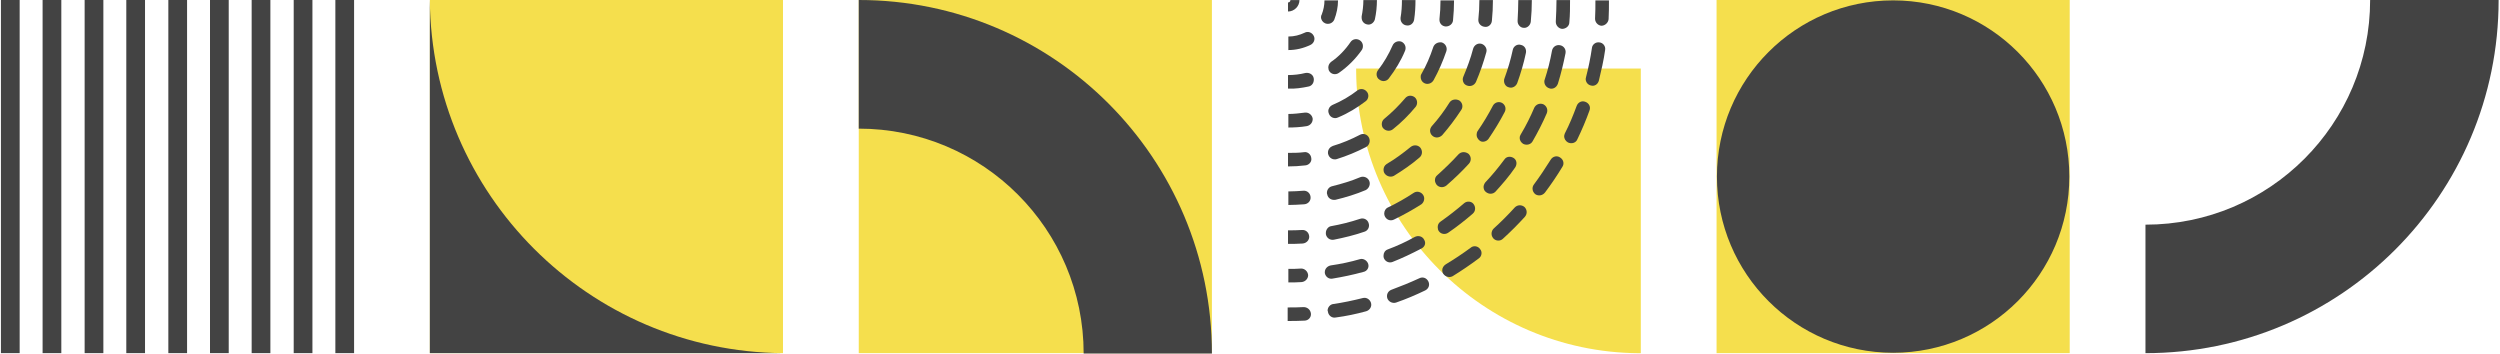 <svg xmlns="http://www.w3.org/2000/svg" width="495" height="70" viewBox="0 0 495 70" fill="none"><path d="M3.893 69.925L0.185 69.925L0.185 0L3.893 0L3.893 69.925ZM12.142 0L8.434 0L8.434 69.925L12.142 69.925L12.142 0ZM20.466 0L16.758 0L16.758 69.925L20.466 69.925L20.466 0ZM28.715 0L25.007 0L25.007 69.925L28.715 69.925L28.715 0ZM37.039 0L33.331 0L33.331 69.925L37.039 69.925L37.039 0ZM45.288 0L41.58 0L41.58 69.925L45.288 69.925L45.288 0ZM53.536 0L49.828 0L49.828 69.925L53.536 69.925L53.536 0ZM61.861 0L58.153 0L58.153 69.925L61.861 69.925L61.861 0ZM70.109 0L66.401 0L66.401 69.925L70.109 69.925L70.109 0Z" fill="#434343"></path><path d="M155.033 69.925L155.033 0L85.109 0L85.109 69.925L155.033 69.925Z" fill="#F5DF4D"></path><path d="M85.109 0L85.109 69.925L155.033 69.925C116.56 69.619 85.414 38.474 85.109 0Z" fill="#434343"></path><path d="M239.957 69.925L239.957 0L170.033 0L170.033 69.925L239.957 69.925Z" fill="#F5DF4D"></path><path d="M170.033 0L170.033 25.469C194.597 25.469 214.564 45.361 214.564 70L239.957 70C239.957 31.346 208.687 0 170.033 0Z" fill="#434343"></path><path d="M324.879 13.573L268.518 13.573L268.518 14.061C268.762 44.803 293.649 69.69 324.391 69.934L324.879 69.934L324.879 13.573Z" fill="#F5DF4D"></path><path d="M282.192 57.504C282.88 57.16 283.155 56.404 282.811 55.716C282.467 55.028 281.711 54.753 281.023 55.097C279.235 55.922 277.378 56.679 275.521 57.366C274.971 57.573 274.627 58.054 274.627 58.604C274.627 58.742 274.627 58.879 274.696 59.086C274.971 59.773 275.727 60.117 276.415 59.911C278.409 59.223 280.335 58.398 282.192 57.504Z" fill="#434343"></path><path d="M259.565 62.112C259.496 61.355 258.877 60.805 258.121 60.805C257.089 60.874 256.057 60.874 254.957 60.874L254.957 63.556C256.057 63.556 257.158 63.556 258.258 63.487C259.083 63.487 259.634 62.799 259.565 62.112Z" fill="#434343"></path><path d="M262.934 61.768C263.072 62.525 263.759 63.006 264.447 62.869C266.51 62.594 268.505 62.181 270.499 61.631C271.187 61.424 271.668 60.737 271.462 59.98C271.256 59.292 270.568 58.811 269.811 59.017C267.886 59.499 265.96 59.911 264.034 60.187C263.347 60.255 262.865 60.874 262.865 61.493C262.934 61.631 262.934 61.7 262.934 61.768Z" fill="#434343"></path><path d="M318.504 3.792C318.573 2.554 318.573 1.316 318.573 0.078L315.891 0.078C315.891 1.248 315.891 2.485 315.822 3.655L315.822 3.723C315.822 4.411 316.372 5.03 317.06 5.099C317.817 5.099 318.436 4.48 318.504 3.792Z" fill="#434343"></path><path d="M316.576 15.965C317.058 13.971 317.539 11.908 317.814 9.913C317.952 9.157 317.402 8.469 316.714 8.4C315.957 8.263 315.27 8.813 315.201 9.501C314.926 11.426 314.513 13.421 314.032 15.277C314.032 15.415 313.963 15.484 313.963 15.621C313.963 16.24 314.376 16.791 314.994 16.928C315.682 17.134 316.37 16.722 316.576 15.965Z" fill="#434343"></path><path d="M289.893 40.242C288.38 41.549 286.867 42.718 285.216 43.887C284.804 44.162 284.666 44.575 284.666 44.987C284.666 45.263 284.735 45.538 284.872 45.744C285.285 46.363 286.11 46.501 286.729 46.088C288.449 44.919 290.099 43.612 291.612 42.305C292.162 41.824 292.231 40.999 291.75 40.38C291.337 39.83 290.443 39.761 289.893 40.242Z" fill="#434343"></path><path d="M281.777 38.592C281.364 37.973 280.539 37.767 279.92 38.179C278.269 39.28 276.55 40.242 274.831 41.068C274.349 41.274 274.074 41.755 274.074 42.306C274.074 42.512 274.143 42.718 274.212 42.856C274.556 43.544 275.312 43.819 276 43.475C277.857 42.581 279.714 41.549 281.433 40.449C281.983 40.036 282.189 39.211 281.777 38.592Z" fill="#434343"></path><path d="M281.984 47.463C281.64 46.775 280.815 46.569 280.127 46.913C278.408 47.876 276.62 48.701 274.763 49.389C274.213 49.595 273.937 50.076 273.937 50.627C273.937 50.764 273.937 50.97 274.006 51.108C274.281 51.796 275.038 52.14 275.726 51.864C277.651 51.108 279.508 50.214 281.365 49.251C282.122 48.907 282.397 48.151 281.984 47.463Z" fill="#434343"></path><path d="M292.782 51.177C293.401 50.764 293.538 49.87 293.057 49.32C292.644 48.701 291.75 48.563 291.2 49.045C289.618 50.214 287.968 51.314 286.248 52.346C285.836 52.621 285.561 53.034 285.561 53.515C285.561 53.721 285.629 53.996 285.767 54.203C286.18 54.822 287.005 55.028 287.624 54.684C289.412 53.584 291.131 52.415 292.782 51.177Z" fill="#434343"></path><path d="M270.911 52.277C270.705 51.589 269.948 51.108 269.261 51.314C267.404 51.864 265.409 52.277 263.484 52.552C262.796 52.69 262.314 53.24 262.314 53.859C262.314 53.928 262.314 53.996 262.314 54.065C262.452 54.822 263.14 55.303 263.827 55.166C265.891 54.822 267.885 54.409 269.879 53.859C270.705 53.721 271.117 52.965 270.911 52.277Z" fill="#434343"></path><path d="M305.917 38.11C307.155 36.46 308.324 34.74 309.356 33.021C309.769 32.402 309.562 31.577 308.874 31.164C308.256 30.752 307.43 30.958 307.018 31.645C305.986 33.296 304.886 34.947 303.716 36.528C303.51 36.803 303.441 37.079 303.441 37.354C303.441 37.766 303.648 38.179 303.992 38.454C304.611 38.867 305.436 38.729 305.917 38.11Z" fill="#434343"></path><path d="M294.707 27.519C295.877 25.799 296.977 24.011 297.94 22.154C298.284 21.467 298.009 20.71 297.39 20.366C296.702 20.023 295.945 20.298 295.601 20.917C294.707 22.636 293.676 24.355 292.575 25.937C292.438 26.143 292.369 26.418 292.369 26.694C292.369 27.106 292.575 27.519 292.919 27.794C293.401 28.275 294.295 28.069 294.707 27.519Z" fill="#434343"></path><path d="M271.051 27.244C270.707 26.556 269.882 26.349 269.263 26.693C267.543 27.587 265.755 28.344 263.898 28.894C263.348 29.1 262.936 29.582 262.936 30.201C262.936 30.338 262.936 30.476 263.004 30.613C263.211 31.301 263.967 31.714 264.655 31.508C266.649 30.889 268.644 30.063 270.501 29.1C271.12 28.757 271.395 27.931 271.051 27.244Z" fill="#434343"></path><path d="M279.302 29.101C277.789 30.338 276.207 31.508 274.556 32.47C274.144 32.745 273.937 33.158 273.937 33.64C273.937 33.846 274.006 34.121 274.144 34.327C274.556 34.946 275.382 35.153 276.001 34.809C277.789 33.708 279.508 32.539 281.09 31.164C281.64 30.682 281.709 29.857 281.227 29.238C280.746 28.688 279.921 28.619 279.302 29.101Z" fill="#434343"></path><path d="M288.794 30.545C287.487 31.989 286.043 33.365 284.599 34.672C284.255 34.947 284.117 35.291 284.117 35.703C284.117 35.978 284.255 36.322 284.461 36.597C284.942 37.147 285.768 37.216 286.387 36.735C287.968 35.359 289.481 33.915 290.857 32.402C291.338 31.852 291.338 31.026 290.788 30.476C290.169 29.995 289.344 29.995 288.794 30.545Z" fill="#434343"></path><path d="M255.025 9.913C256.607 9.913 258.051 9.569 259.496 8.882C260.183 8.538 260.458 7.713 260.115 7.094C259.771 6.406 258.945 6.131 258.327 6.475C257.295 6.956 256.263 7.231 255.094 7.231L255.094 9.913L255.025 9.913Z" fill="#434343"></path><path d="M271.119 35.841C270.844 35.153 270.018 34.809 269.331 35.084C267.543 35.841 265.686 36.391 263.76 36.872C263.141 37.01 262.729 37.56 262.729 38.179C262.729 38.248 262.729 38.385 262.797 38.523C262.935 39.279 263.691 39.692 264.448 39.554C266.442 39.073 268.505 38.454 270.431 37.629C271.05 37.285 271.394 36.528 271.119 35.841Z" fill="#434343"></path><path d="M296.082 37.972C297.458 36.459 298.833 34.877 300.002 33.158C300.415 32.539 300.346 31.714 299.727 31.301C299.108 30.889 298.283 30.957 297.871 31.576C296.701 33.158 295.463 34.671 294.088 36.115C293.882 36.391 293.744 36.734 293.744 37.01C293.744 37.353 293.882 37.766 294.157 37.972C294.776 38.523 295.601 38.454 296.082 37.972Z" fill="#434343"></path><path d="M303.441 28C304.473 26.212 305.436 24.355 306.261 22.43C306.536 21.742 306.261 20.985 305.573 20.642C304.885 20.367 304.129 20.642 303.785 21.329C303.028 23.117 302.134 24.906 301.103 26.625C300.965 26.831 300.896 27.038 300.896 27.313C300.896 27.794 301.172 28.207 301.584 28.482C302.272 28.826 303.097 28.619 303.441 28Z" fill="#434343"></path><path d="M255.025 32.952C256.195 32.952 257.295 32.883 258.464 32.746C259.221 32.677 259.771 31.989 259.633 31.301C259.564 30.545 258.877 29.995 258.189 30.132C257.157 30.27 256.057 30.27 255.025 30.27L255.025 32.952Z" fill="#434343"></path><path d="M257.707 55.853C258.464 55.785 259.014 55.166 259.014 54.478C258.945 53.721 258.326 53.171 257.638 53.171C256.813 53.24 255.919 53.24 255.094 53.24L255.094 55.922C255.919 55.922 256.813 55.922 257.707 55.853Z" fill="#434343"></path><path d="M262.521 46.087C262.521 46.156 262.521 46.225 262.521 46.363C262.659 47.119 263.347 47.6 264.103 47.463C266.166 47.05 268.161 46.569 270.155 45.881C270.843 45.675 271.256 44.918 270.981 44.162C270.774 43.474 270.018 43.061 269.261 43.337C267.404 43.956 265.479 44.437 263.553 44.781C263.003 44.849 262.521 45.468 262.521 46.087Z" fill="#434343"></path><path d="M258.257 40.448C259.014 40.379 259.564 39.76 259.495 39.004C259.426 38.247 258.807 37.697 258.051 37.766C257.088 37.835 256.057 37.904 255.094 37.904L255.094 40.586C256.125 40.586 257.157 40.517 258.257 40.448Z" fill="#434343"></path><path d="M259.221 46.775C259.152 46.019 258.533 45.469 257.776 45.537C256.882 45.606 255.919 45.606 255.025 45.606L255.025 48.288C255.988 48.288 256.951 48.288 257.914 48.219C258.739 48.151 259.289 47.463 259.221 46.775Z" fill="#434343"></path><path d="M301.928 42.924C302.41 42.374 302.41 41.549 301.86 40.998C301.309 40.517 300.484 40.517 299.934 41.067C298.627 42.511 297.183 43.956 295.739 45.262C295.464 45.538 295.326 45.881 295.326 46.294C295.326 46.638 295.464 46.913 295.67 47.188C296.151 47.738 297.046 47.807 297.596 47.257C299.109 45.881 300.553 44.437 301.928 42.924Z" fill="#434343"></path><path d="M272.219 3.861C272.494 2.623 272.631 1.316 272.631 0.01L269.949 0.01C269.949 1.11 269.812 2.21 269.605 3.242C269.605 3.311 269.605 3.448 269.605 3.517C269.605 4.136 270.018 4.686 270.637 4.824C271.325 5.03 272.013 4.549 272.219 3.861Z" fill="#434343"></path><path d="M279.991 3.93C280.197 2.623 280.266 1.316 280.266 0.01L277.584 0.01C277.584 1.179 277.515 2.348 277.309 3.517C277.309 3.586 277.309 3.655 277.309 3.723C277.309 4.342 277.79 4.961 278.478 5.03C279.165 5.168 279.853 4.686 279.991 3.93Z" fill="#434343"></path><path d="M287.694 4.067C287.831 2.761 287.9 1.385 287.9 0.078L285.218 0.078C285.218 1.316 285.149 2.554 285.012 3.792C285.012 3.861 285.012 3.93 285.012 3.93C285.012 4.617 285.493 5.168 286.181 5.236C286.937 5.305 287.625 4.755 287.694 4.067Z" fill="#434343"></path><path d="M261.559 3.38C261.559 3.93 261.902 4.411 262.384 4.617C263.072 4.893 263.828 4.617 264.172 3.93C264.653 2.692 264.928 1.385 264.928 0.078L262.246 0.078C262.246 1.041 262.04 2.004 261.696 2.898C261.627 2.967 261.559 3.173 261.559 3.38Z" fill="#434343"></path><path d="M275.726 9.019C274.97 10.738 274.007 12.389 272.838 13.902C272.631 14.177 272.562 14.452 272.562 14.727C272.562 15.14 272.769 15.553 273.113 15.759C273.732 16.24 274.557 16.103 274.97 15.553C276.276 13.833 277.377 12.045 278.202 10.051C278.477 9.363 278.202 8.606 277.514 8.263C276.826 7.988 276.001 8.331 275.726 9.019Z" fill="#434343"></path><path d="M269.262 7.987C268.643 7.575 267.818 7.712 267.405 8.331C266.374 9.844 265.067 11.22 263.554 12.251C263.21 12.527 263.004 12.939 263.004 13.352C263.004 13.627 263.073 13.902 263.21 14.108C263.623 14.727 264.448 14.865 265.067 14.452C266.855 13.214 268.437 11.632 269.675 9.844C270.019 9.225 269.881 8.4 269.262 7.987Z" fill="#434343"></path><path d="M310.731 4.411C310.869 2.967 310.869 1.454 310.869 0.01L308.186 0.01C308.186 1.385 308.118 2.829 308.049 4.205C308.049 4.274 308.049 4.274 308.049 4.342C308.049 5.03 308.599 5.649 309.287 5.718C310.043 5.718 310.731 5.168 310.731 4.411Z" fill="#434343"></path><path d="M295.393 4.136C295.531 2.761 295.599 1.385 295.599 0.01L292.917 0.01C292.917 1.317 292.848 2.623 292.711 3.861C292.711 3.93 292.711 3.93 292.711 3.999C292.711 4.687 293.261 5.237 293.949 5.306C294.637 5.443 295.324 4.893 295.393 4.136Z" fill="#434343"></path><path d="M303.098 4.274C303.235 2.829 303.304 1.454 303.304 0.01L300.622 0.01C300.622 1.385 300.553 2.692 300.484 4.067C300.484 4.136 300.484 4.136 300.484 4.205C300.484 4.893 301.035 5.512 301.722 5.512C302.341 5.58 303.029 5.03 303.098 4.274Z" fill="#434343"></path><path d="M257.295 0.01L255.507 0.01C255.507 0.285 255.3 0.491 255.025 0.491L255.025 2.279C256.263 2.279 257.295 1.247 257.295 0.01Z" fill="#434343"></path><path d="M287.004 20.297C285.972 21.948 284.803 23.53 283.496 24.974C283.29 25.249 283.152 25.524 283.152 25.868C283.152 26.212 283.29 26.625 283.634 26.9C284.184 27.381 285.009 27.312 285.559 26.762C286.935 25.18 288.173 23.53 289.342 21.742C289.755 21.123 289.548 20.297 288.929 19.885C288.242 19.541 287.416 19.679 287.004 20.297Z" fill="#434343"></path><path d="M270.638 18.166C270.156 17.547 269.331 17.478 268.781 17.891C267.268 19.06 265.617 20.023 263.829 20.779C263.348 20.985 263.004 21.467 263.004 22.017C263.004 22.223 263.073 22.361 263.141 22.567C263.417 23.255 264.242 23.599 264.93 23.255C266.924 22.43 268.712 21.329 270.431 20.023C270.982 19.61 271.119 18.716 270.638 18.166Z" fill="#434343"></path><path d="M255.025 25.249C256.263 25.249 257.501 25.18 258.739 24.974C259.496 24.837 259.977 24.149 259.908 23.461C259.771 22.705 259.083 22.223 258.395 22.292C257.295 22.43 256.195 22.567 255.094 22.567L255.094 25.249L255.025 25.249Z" fill="#434343"></path><path d="M278.202 19.473C276.964 20.917 275.588 22.293 274.075 23.53C273.731 23.805 273.594 24.218 273.594 24.562C273.594 24.837 273.663 25.181 273.869 25.387C274.35 25.938 275.176 26.075 275.794 25.594C277.445 24.287 278.958 22.774 280.265 21.192C280.746 20.642 280.677 19.748 280.127 19.267C279.508 18.785 278.683 18.854 278.202 19.473Z" fill="#434343"></path><path d="M259.083 17.134C259.84 16.996 260.252 16.24 260.115 15.483C259.977 14.727 259.221 14.314 258.464 14.452C257.364 14.727 256.195 14.864 255.025 14.864L255.025 17.547C256.401 17.615 257.776 17.409 259.083 17.134Z" fill="#434343"></path><path d="M312.313 27.588C313.207 25.731 314.032 23.805 314.72 21.88C314.995 21.192 314.651 20.435 313.894 20.16C313.207 19.885 312.45 20.229 312.175 20.985C311.487 22.842 310.731 24.699 309.837 26.419C309.768 26.625 309.699 26.831 309.699 26.969C309.699 27.45 309.974 27.932 310.456 28.207C311.212 28.551 312.038 28.276 312.313 27.588Z" fill="#434343"></path><path d="M308.461 16.584C309.08 14.589 309.562 12.595 309.974 10.532C310.112 9.775 309.631 9.087 308.874 8.95C308.118 8.812 307.43 9.294 307.292 10.05C306.948 11.976 306.467 13.902 305.848 15.758C305.779 15.896 305.779 16.034 305.779 16.171C305.779 16.721 306.123 17.271 306.742 17.478C307.43 17.753 308.186 17.34 308.461 16.584Z" fill="#434343"></path><path d="M291.682 9.638C291.201 11.495 290.513 13.352 289.757 15.14C289.688 15.346 289.619 15.484 289.619 15.69C289.619 16.24 289.894 16.721 290.444 16.928C291.132 17.203 291.889 16.928 292.233 16.24C293.058 14.314 293.746 12.32 294.296 10.326C294.502 9.638 294.021 8.881 293.333 8.675C292.576 8.469 291.889 8.95 291.682 9.638Z" fill="#434343"></path><path d="M283.773 9.363C283.154 11.22 282.397 13.008 281.434 14.658C281.297 14.865 281.297 15.071 281.297 15.277C281.297 15.759 281.572 16.24 281.985 16.447C282.604 16.79 283.429 16.584 283.841 15.896C284.873 14.039 285.698 12.114 286.386 10.119C286.592 9.432 286.249 8.675 285.492 8.4C284.736 8.263 283.979 8.675 283.773 9.363Z" fill="#434343"></path><path d="M299.52 9.913C299.107 11.839 298.557 13.695 297.87 15.552C297.801 15.69 297.801 15.828 297.801 16.034C297.801 16.584 298.145 17.134 298.695 17.272C299.383 17.547 300.139 17.134 300.414 16.447C301.102 14.521 301.721 12.458 302.133 10.463C302.271 9.707 301.858 9.019 301.102 8.881C300.414 8.675 299.658 9.157 299.52 9.913Z" fill="#434343"></path><path d="M409.803 69.924L409.803 0L339.879 0L339.879 69.924L409.803 69.924Z" fill="#F5DF4D"></path><path d="M339.954 34.962C339.954 54.23 355.573 69.849 374.84 69.849C394.107 69.849 409.727 54.23 409.727 34.962C409.727 15.695 394.107 0.076 374.84 0.076C355.573 0.076 339.954 15.695 339.954 34.962Z" fill="#434343"></path><path d="M494.727 0L469.286 0C469.286 24.538 449.415 44.484 424.802 44.484L424.802 69.925C463.415 69.925 494.727 38.613 494.727 0Z" fill="#434343"></path></svg>
